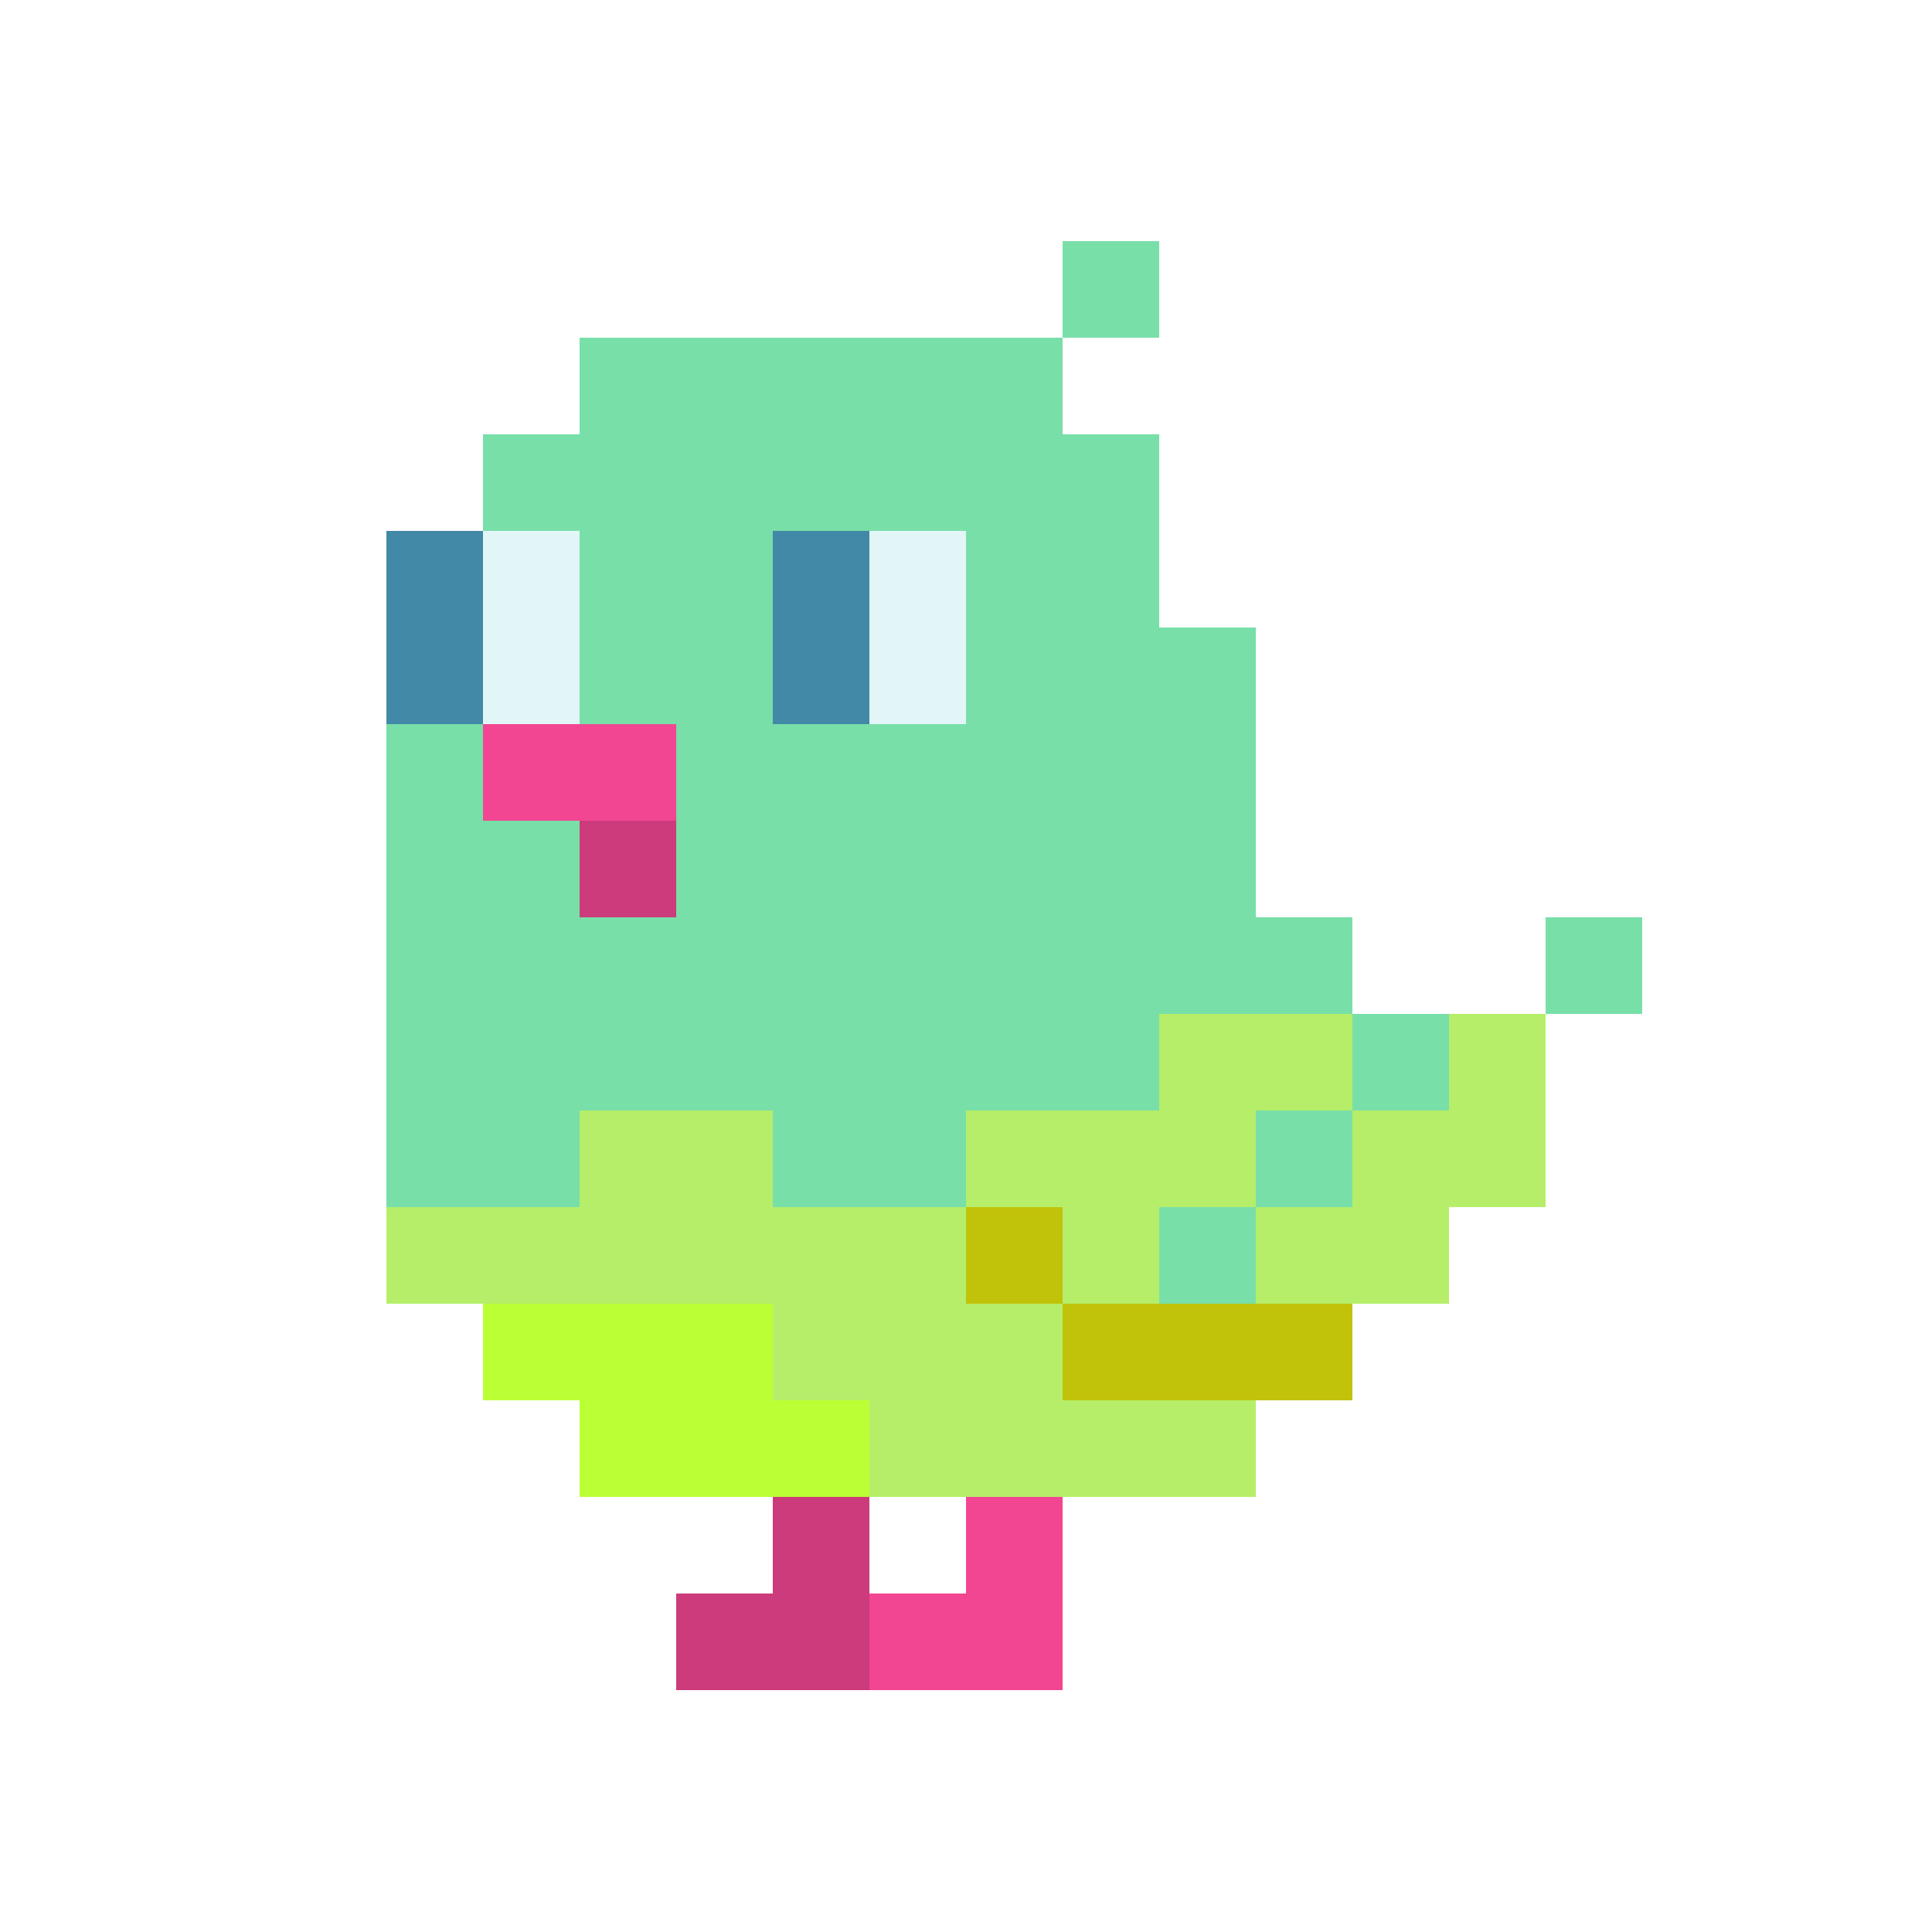 <svg width="200" height="200" viewBox="0 0 200 200" xmlns="http://www.w3.org/2000/svg" shape-rendering="crispEdges"><rect width="100%" height="100%" fill="#FFFFFF" /><g transform="translate(40, 25)"><rect width="10" height="10" x="70" y="0" fill="#78DFA8" /><rect width="50" height="10" x="20" y="10" fill="#78DFA8" /><rect width="70" height="10" x="10" y="20" fill="#78DFA8" /><rect width="10" height="10" x="0" y="30" fill="#4189A7" /><rect width="10" height="10" x="10" y="30" fill="#E2F6F8" /><rect width="20" height="10" x="20" y="30" fill="#78DFA8" /><rect width="10" height="10" x="40" y="30" fill="#4189A7" /><rect width="10" height="10" x="50" y="30" fill="#E2F6F8" /><rect width="20" height="10" x="60" y="30" fill="#78DFA8" /><rect width="10" height="10" x="0" y="40" fill="#4189A7" /><rect width="10" height="10" x="10" y="40" fill="#E2F6F8" /><rect width="20" height="10" x="20" y="40" fill="#78DFA8" /><rect width="10" height="10" x="40" y="40" fill="#4189A7" /><rect width="10" height="10" x="50" y="40" fill="#E2F6F8" /><rect width="30" height="10" x="60" y="40" fill="#78DFA8" /><rect width="10" height="10" x="0" y="50" fill="#78DFA8" /><rect width="20" height="10" x="10" y="50" fill="#F24692" /><rect width="60" height="10" x="30" y="50" fill="#78DFA8" /><rect width="20" height="10" x="0" y="60" fill="#78DFA8" /><rect width="10" height="10" x="20" y="60" fill="#CC3B7B" /><rect width="60" height="10" x="30" y="60" fill="#78DFA8" /><rect width="100" height="10" x="0" y="70" fill="#78DFA8" /><rect width="10" height="10" x="120" y="70" fill="#78DFA8" /><rect width="80" height="10" x="0" y="80" fill="#78DFA8" /><rect width="20" height="10" x="80" y="80" fill="#B6EE69" /><rect width="10" height="10" x="100" y="80" fill="#78DFA8" /><rect width="10" height="10" x="110" y="80" fill="#B6EE69" /><rect width="20" height="10" x="0" y="90" fill="#78DFA8" /><rect width="20" height="10" x="20" y="90" fill="#B6EE69" /><rect width="20" height="10" x="40" y="90" fill="#78DFA8" /><rect width="30" height="10" x="60" y="90" fill="#B6EE69" /><rect width="10" height="10" x="90" y="90" fill="#78DFA8" /><rect width="20" height="10" x="100" y="90" fill="#B6EE69" /><rect width="60" height="10" x="0" y="100" fill="#B6EE69" /><rect width="10" height="10" x="60" y="100" fill="#C1C20A" /><rect width="10" height="10" x="70" y="100" fill="#B6EE69" /><rect width="10" height="10" x="80" y="100" fill="#78DFA8" /><rect width="20" height="10" x="90" y="100" fill="#B6EE69" /><rect width="30" height="10" x="10" y="110" fill="#BBFF35" /><rect width="30" height="10" x="40" y="110" fill="#B6EE69" /><rect width="30" height="10" x="70" y="110" fill="#C1C20A" /><rect width="30" height="10" x="20" y="120" fill="#BBFF35" /><rect width="40" height="10" x="50" y="120" fill="#B6EE69" /><rect width="10" height="10" x="40" y="130" fill="#CC3B7B" /><rect width="10" height="10" x="60" y="130" fill="#F24692" /><rect width="20" height="10" x="30" y="140" fill="#CC3B7B" /><rect width="20" height="10" x="50" y="140" fill="#F24692" /></g></svg>